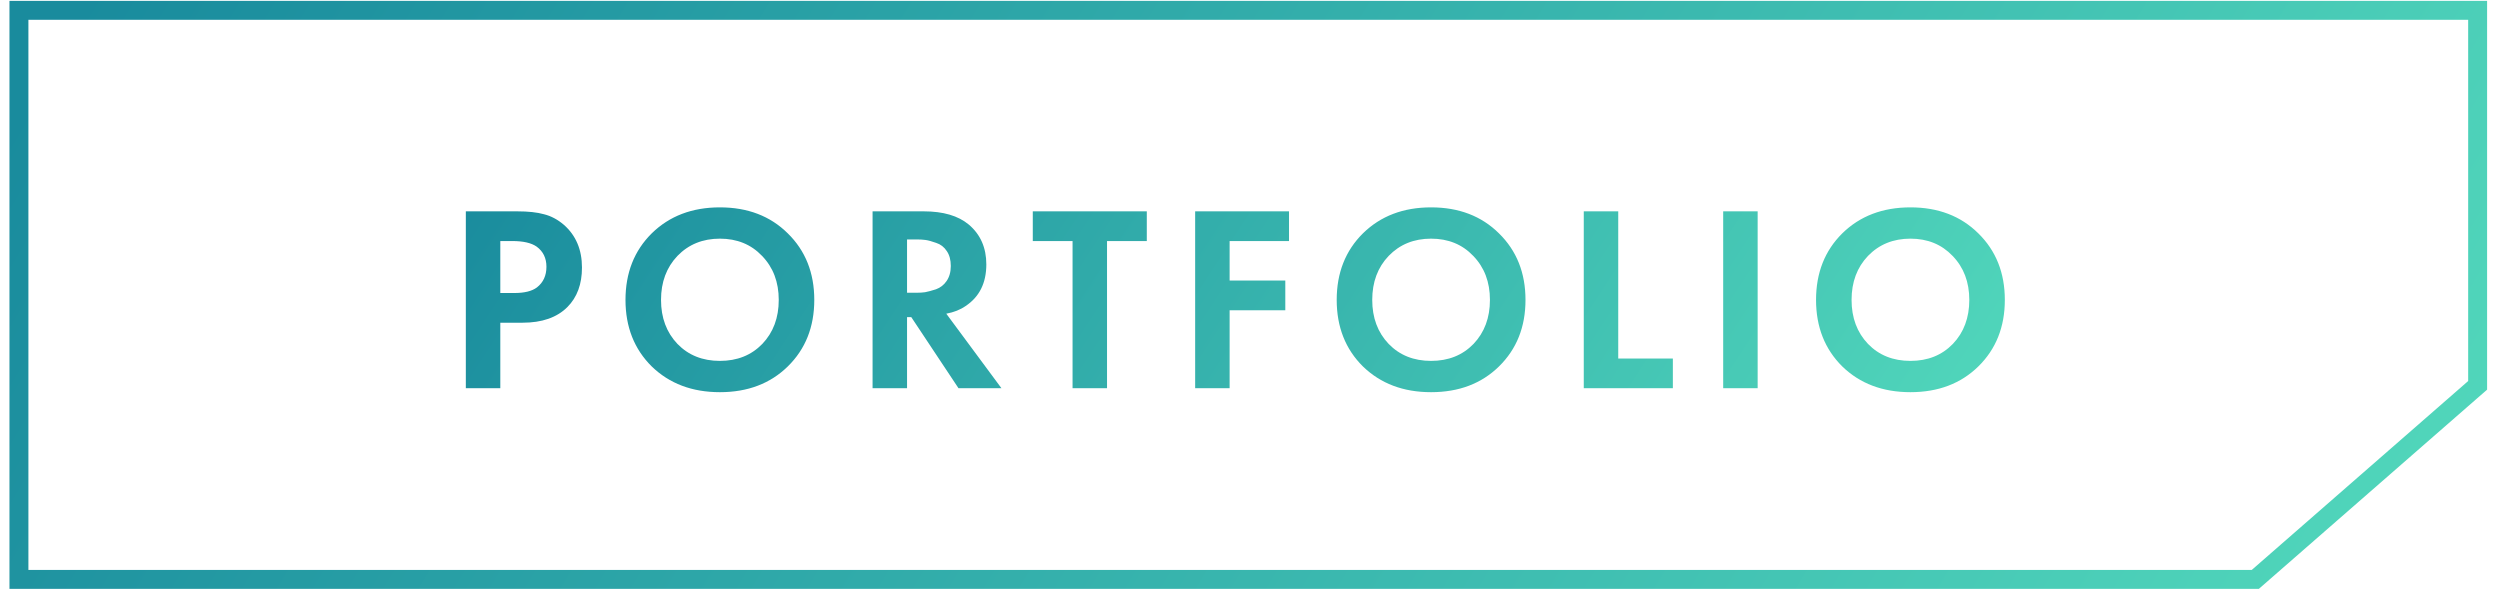 <svg width="132" height="32" viewBox="0 0 132 32" fill="none" xmlns="http://www.w3.org/2000/svg">
<path d="M130.819 0.546V20.346L119.079 30.593H1V0.546H130.819Z" stroke="url(#paint0_linear_585_266)"/>
<path d="M24.596 11.159H27.312C27.89 11.159 28.362 11.21 28.726 11.313C29.099 11.406 29.449 11.593 29.776 11.873C30.41 12.433 30.728 13.184 30.728 14.127C30.728 15.004 30.471 15.7 29.958 16.213C29.407 16.764 28.619 17.039 27.592 17.039H26.416V20.497H24.596V11.159ZM26.416 12.727V15.471H27.158C27.69 15.471 28.087 15.373 28.348 15.177C28.684 14.916 28.852 14.552 28.852 14.085C28.852 13.628 28.679 13.273 28.334 13.021C28.054 12.825 27.625 12.727 27.046 12.727H26.416ZM34.412 12.321C35.346 11.406 36.545 10.949 38.01 10.949C39.476 10.949 40.67 11.406 41.594 12.321C42.528 13.236 42.994 14.407 42.994 15.835C42.994 17.263 42.528 18.434 41.594 19.349C40.67 20.254 39.476 20.707 38.01 20.707C36.545 20.707 35.346 20.254 34.412 19.349C33.488 18.434 33.026 17.263 33.026 15.835C33.026 14.407 33.488 13.236 34.412 12.321ZM35.77 18.159C36.349 18.756 37.096 19.055 38.01 19.055C38.925 19.055 39.672 18.756 40.25 18.159C40.829 17.552 41.118 16.778 41.118 15.835C41.118 14.892 40.824 14.118 40.236 13.511C39.658 12.904 38.916 12.601 38.01 12.601C37.105 12.601 36.358 12.904 35.77 13.511C35.192 14.118 34.902 14.892 34.902 15.835C34.902 16.778 35.192 17.552 35.77 18.159ZM46.072 11.159H48.774C49.8 11.159 50.594 11.392 51.154 11.859C51.77 12.382 52.078 13.082 52.078 13.959C52.078 14.939 51.714 15.672 50.986 16.157C50.706 16.353 50.365 16.488 49.964 16.563L52.876 20.497H50.608L48.116 16.745H47.892V20.497H46.072V11.159ZM47.892 12.643V15.457H48.41C48.559 15.457 48.704 15.448 48.844 15.429C48.993 15.401 49.184 15.35 49.418 15.275C49.651 15.191 49.838 15.046 49.978 14.841C50.127 14.626 50.202 14.36 50.202 14.043C50.202 13.726 50.132 13.464 49.992 13.259C49.852 13.044 49.665 12.9 49.432 12.825C49.198 12.741 49.012 12.69 48.872 12.671C48.732 12.652 48.587 12.643 48.438 12.643H47.892ZM60.551 12.727H58.451V20.497H56.631V12.727H54.531V11.159H60.551V12.727ZM68.06 11.159V12.727H64.924V14.813H67.864V16.381H64.924V20.497H63.104V11.159H68.06ZM71.963 12.321C72.897 11.406 74.096 10.949 75.561 10.949C77.027 10.949 78.222 11.406 79.145 12.321C80.079 13.236 80.546 14.407 80.546 15.835C80.546 17.263 80.079 18.434 79.145 19.349C78.222 20.254 77.027 20.707 75.561 20.707C74.096 20.707 72.897 20.254 71.963 19.349C71.04 18.434 70.578 17.263 70.578 15.835C70.578 14.407 71.04 13.236 71.963 12.321ZM73.322 18.159C73.9 18.756 74.647 19.055 75.561 19.055C76.476 19.055 77.223 18.756 77.802 18.159C78.38 17.552 78.669 16.778 78.669 15.835C78.669 14.892 78.376 14.118 77.787 13.511C77.209 12.904 76.467 12.601 75.561 12.601C74.656 12.601 73.909 12.904 73.322 13.511C72.743 14.118 72.454 14.892 72.454 15.835C72.454 16.778 72.743 17.552 73.322 18.159ZM83.623 11.159H85.443V18.929H88.327V20.497H83.623V11.159ZM90.984 11.159H92.804V20.497H90.984V11.159ZM97.273 12.321C98.206 11.406 99.406 10.949 100.871 10.949C102.336 10.949 103.531 11.406 104.455 12.321C105.388 13.236 105.855 14.407 105.855 15.835C105.855 17.263 105.388 18.434 104.455 19.349C103.531 20.254 102.336 20.707 100.871 20.707C99.406 20.707 98.206 20.254 97.273 19.349C96.349 18.434 95.887 17.263 95.887 15.835C95.887 14.407 96.349 13.236 97.273 12.321ZM98.631 18.159C99.21 18.756 99.956 19.055 100.871 19.055C101.786 19.055 102.532 18.756 103.111 18.159C103.69 17.552 103.979 16.778 103.979 15.835C103.979 14.892 103.685 14.118 103.097 13.511C102.518 12.904 101.776 12.601 100.871 12.601C99.966 12.601 99.219 12.904 98.631 13.511C98.052 14.118 97.763 14.892 97.763 15.835C97.763 16.778 98.052 17.552 98.631 18.159Z" fill="url(#paint1_linear_585_266)"/>
<defs>
<linearGradient id="paint0_linear_585_266" x1="0.5" y1="6.421" x2="107.597" y2="70.48" gradientUnits="userSpaceOnUse">
<stop stop-color="#198B9D"/>
<stop offset="1" stop-color="#53D9BC"/>
</linearGradient>
<linearGradient id="paint1_linear_585_266" x1="23.5" y1="10.193" x2="88.087" y2="52.469" gradientUnits="userSpaceOnUse">
<stop stop-color="#198B9D"/>
<stop offset="1" stop-color="#53D9BC"/>
</linearGradient>
</defs>
</svg>
